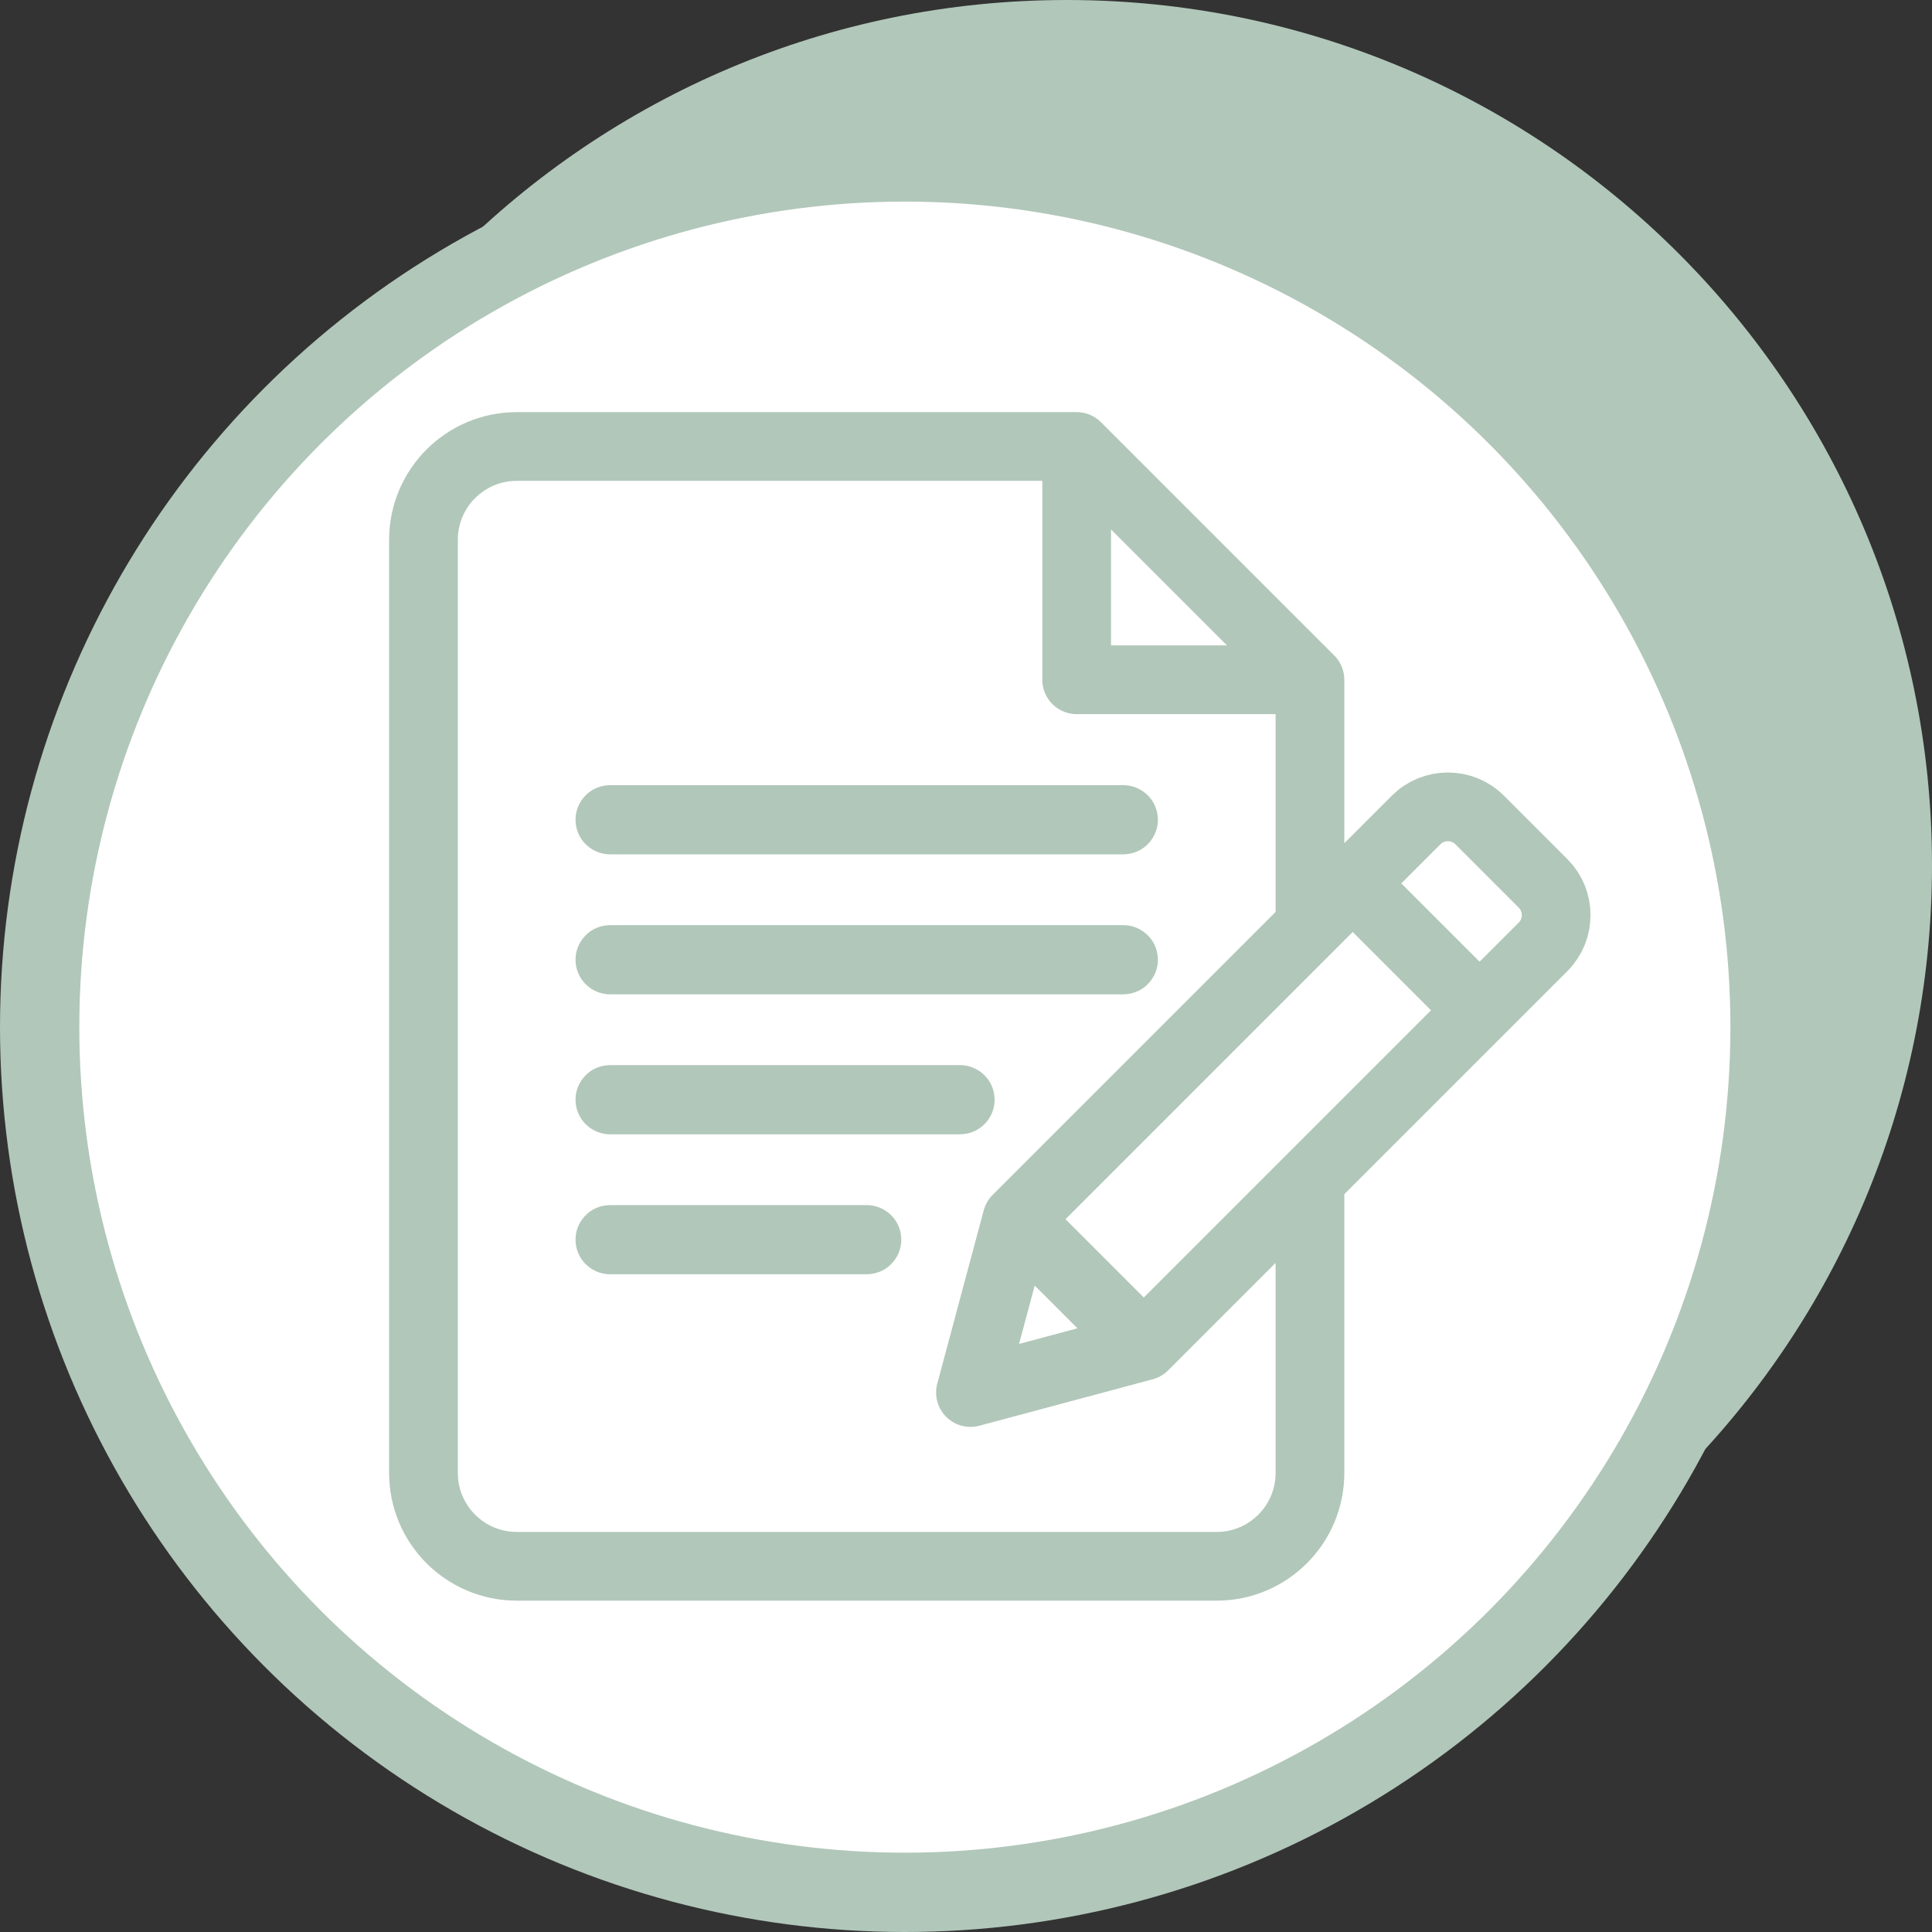 <?xml version="1.0" encoding="utf-8"?>
<!-- Generator: Adobe Illustrator 16.0.4, SVG Export Plug-In . SVG Version: 6.00 Build 0)  -->
<!DOCTYPE svg PUBLIC "-//W3C//DTD SVG 1.1 Tiny//EN" "http://www.w3.org/Graphics/SVG/1.1/DTD/svg11-tiny.dtd">
<svg version="1.1" baseProfile="tiny" id="Ebene_1" xmlns="http://www.w3.org/2000/svg" xmlns:xlink="http://www.w3.org/1999/xlink"
	 x="0px" y="0px" width="238.98px" height="238.98px" viewBox="0 0 238.98 238.98" xml:space="preserve">
<rect x="0" y="0" width="238.98" height="238.98" fill="#333333" stroke="none"/>
<g>
	<path fill="#B1C7BA" d="M131.957,214.045c59.107,0,107.023-47.916,107.023-107.021C238.98,47.916,191.064,0,131.957,0
		C72.851,0,24.936,47.916,24.936,107.023C24.936,166.129,72.851,214.045,131.957,214.045"/>
	<path fill="#FFFFFF" d="M111.927,234.075c59.107,0,107.023-47.915,107.023-107.021c0-59.107-47.916-107.023-107.023-107.023
		S4.905,67.946,4.905,127.054C4.905,186.16,52.82,234.075,111.927,234.075"/>
	<circle fill="none" stroke="#B1C7BA" stroke-width="9.81" cx="111.927" cy="127.053" r="107.022"/>
	<path fill="none" stroke="#B1C7BA" stroke-width="8.5" stroke-linecap="round" stroke-linejoin="round" stroke-miterlimit="10" d="
		M120.041,172.251l21.444-5.746l-15.697-15.693L120.041,172.251z M167.324,109.271l7.85-7.849c2.158-2.155,5.689-2.155,7.848,0
		l7.848,7.849c2.16,2.158,2.16,5.689,0,7.848l-7.848,7.849L167.324,109.271z M167.324,109.271l15.697,15.696l-41.537,41.538
		l-15.697-15.693L167.324,109.271z M138.949,101.427H75.466c-0.016,0-0.028-0.011-0.028-0.027c0-0.018,0.012-0.028,0.028-0.028
		h63.483c0.018,0,0.028,0.011,0.028,0.028C138.978,101.416,138.967,101.427,138.949,101.427z M138.949,118.742H75.466
		c-0.016,0-0.028-0.012-0.028-0.029c0-0.016,0.012-0.027,0.028-0.027h63.483c0.018,0,0.028,0.012,0.028,0.027
		C138.978,118.73,138.967,118.742,138.949,118.742z M118.75,136.057H75.466c-0.016,0-0.028-0.012-0.028-0.028
		c0-0.018,0.012-0.029,0.028-0.029h43.285c0.019,0,0.028,0.012,0.028,0.029C118.779,136.045,118.77,136.057,118.75,136.057z
		 M107.208,153.37H75.466c-0.016,0-0.028-0.011-0.028-0.028c0-0.017,0.012-0.027,0.028-0.027h31.743
		c0.017,0,0.028,0.011,0.028,0.027C107.237,153.359,107.226,153.37,107.208,153.37z M120.041,172.251l5.747-21.439l36.248-36.252
		V84.085h-28.856V55.229H63.923c-6.374,0-11.542,5.168-11.542,11.543v115.428c0,6.374,5.168,11.543,11.542,11.543h86.569
		c6.377,0,11.543-5.169,11.543-11.543v-36.246l-20.551,20.552L120.041,172.251z M133.179,55.229v28.856h28.856L133.179,55.229z"/>
</g>
</svg>

